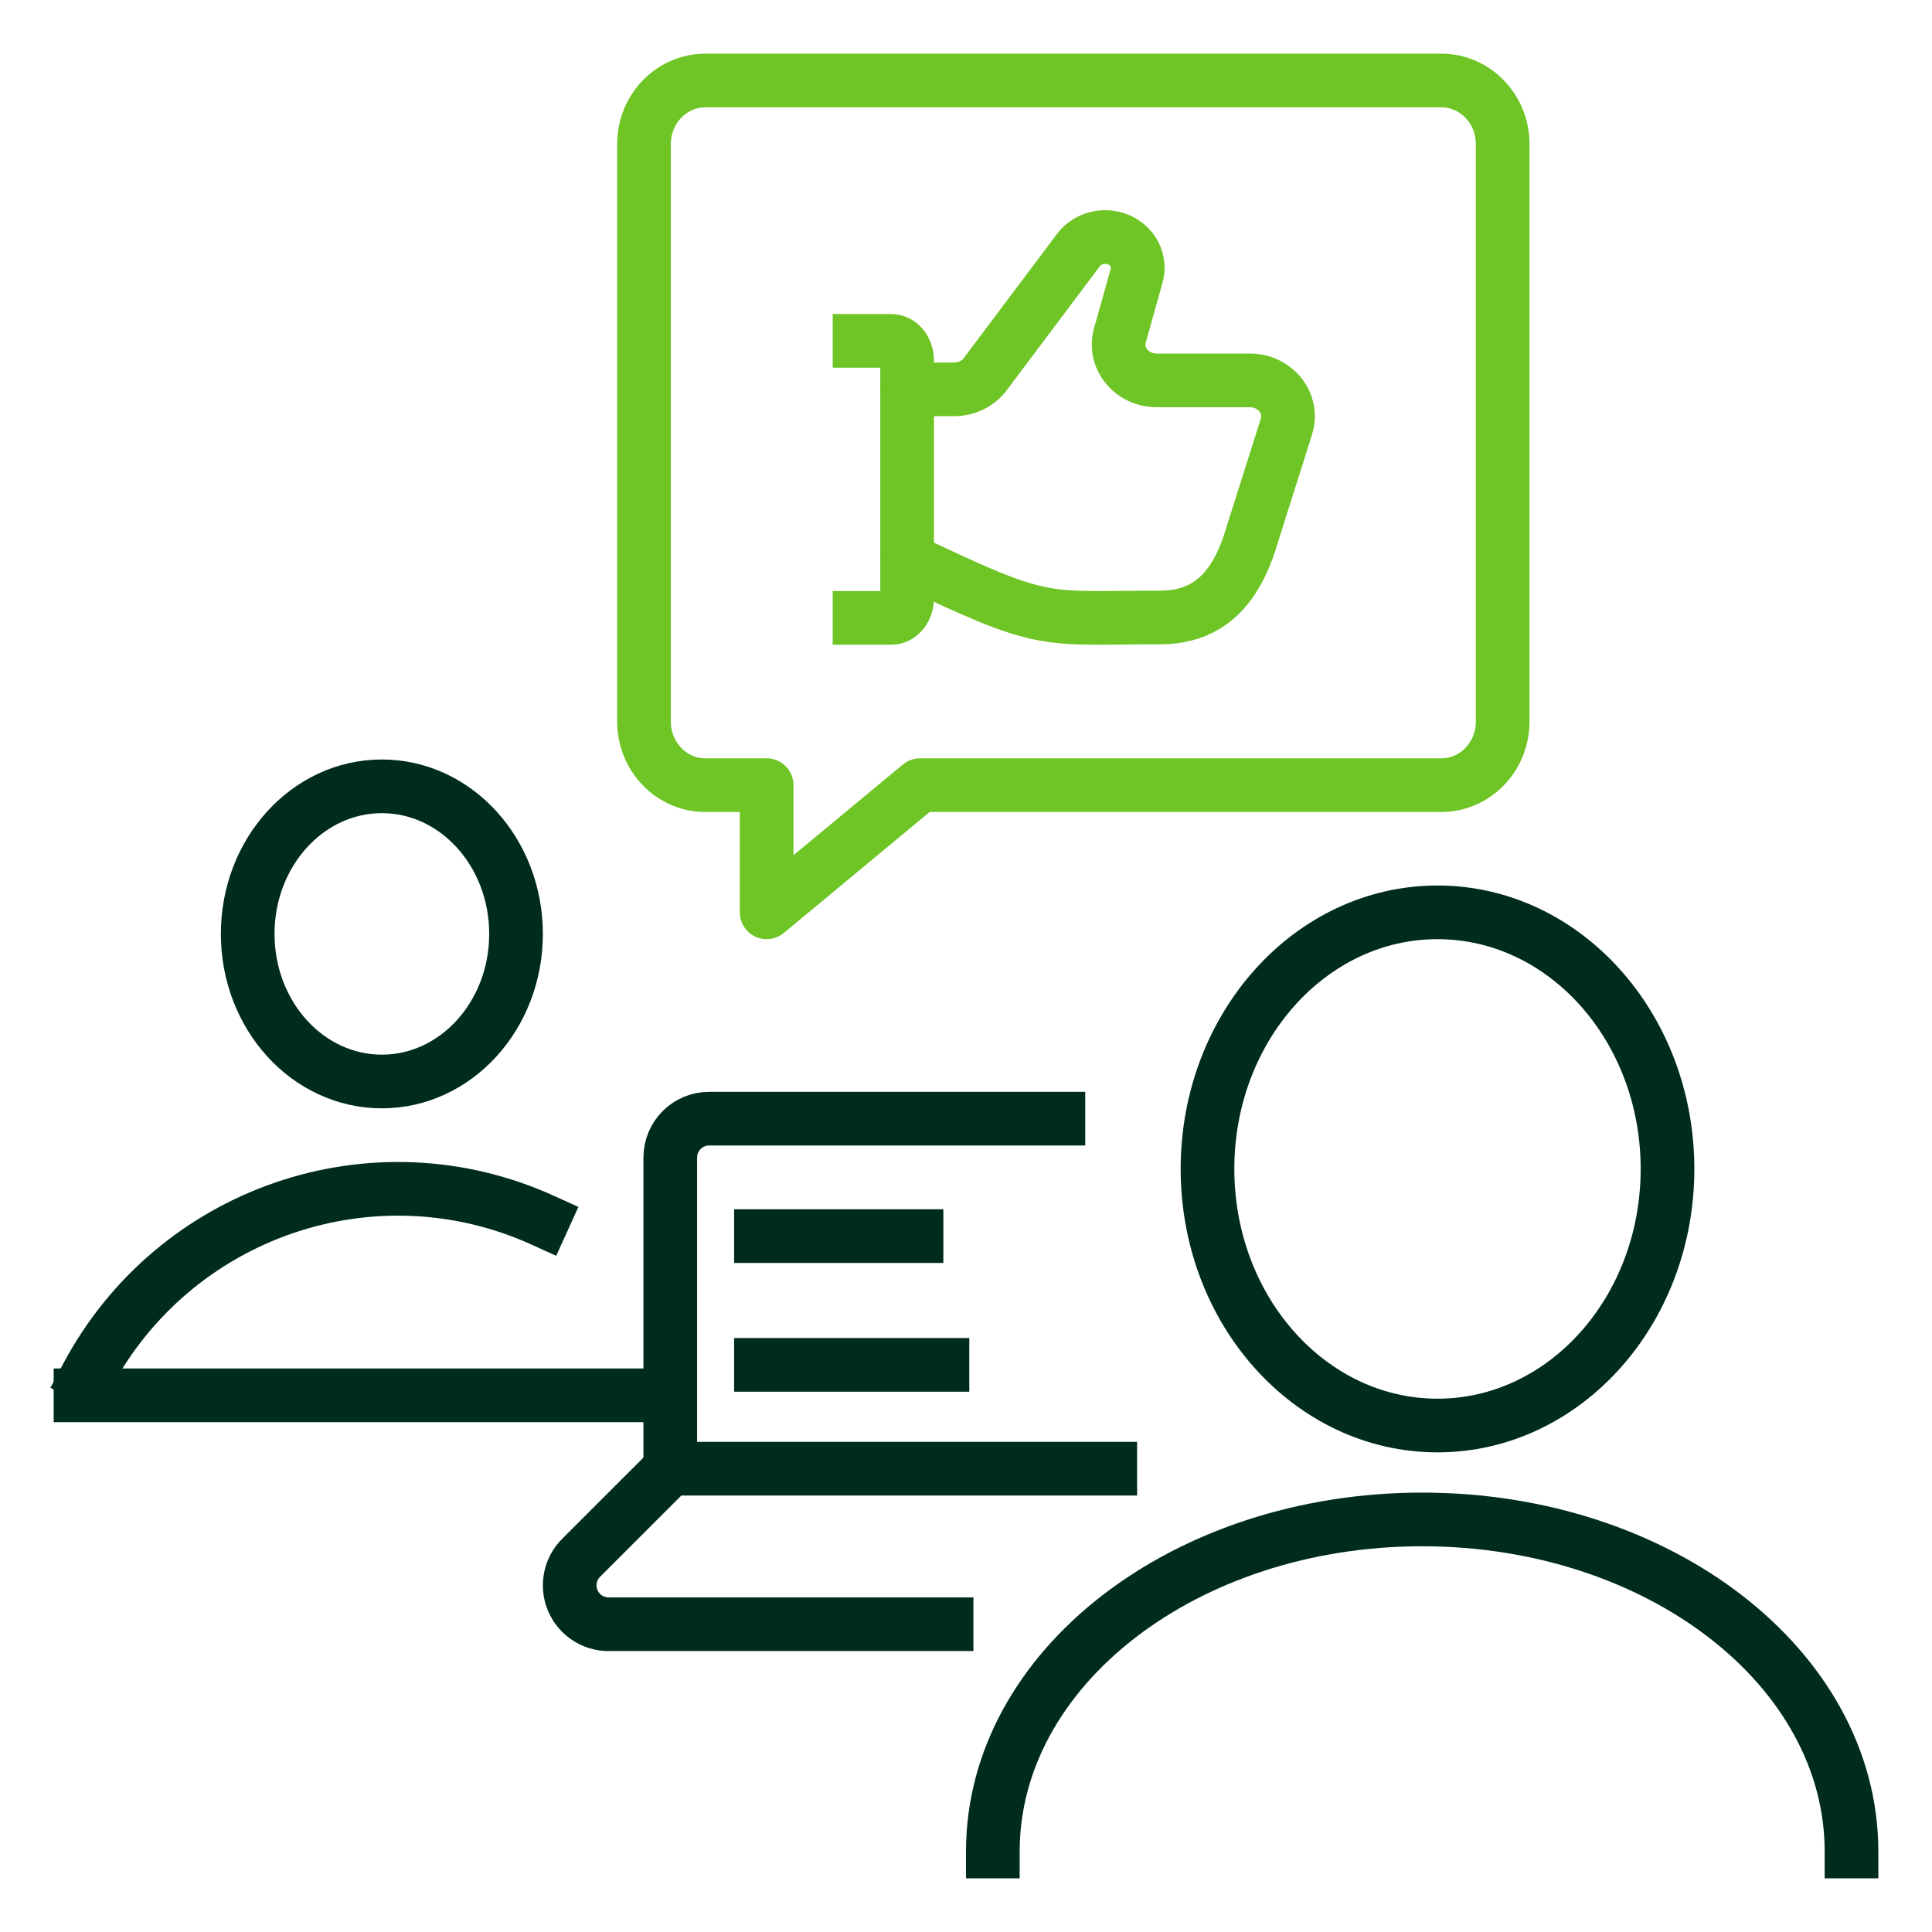<?xml version="1.0" encoding="UTF-8"?>
<svg xmlns="http://www.w3.org/2000/svg" width="72" height="72" viewBox="0 0 72 72" fill="none">
  <path d="M28.359 46.066H34.156" stroke="#002C1D" stroke-width="2" stroke-linecap="square" stroke-linejoin="round"></path>
  <path d="M28.359 50.865H35.123" stroke="#002C1D" stroke-width="2" stroke-linecap="square" stroke-linejoin="round"></path>
  <path d="M39.444 41.689H35.835H28.602H26.428C25.627 41.689 24.979 42.338 24.979 43.138V54.733H41.377" stroke="#002C1D" stroke-width="2" stroke-linecap="square" stroke-linejoin="round"></path>
  <path d="M35.276 60.531C32.477 60.531 28.278 60.531 22.68 60.531C22.094 60.531 21.565 60.177 21.341 59.636C21.117 59.094 21.241 58.471 21.655 58.056L24.979 54.733" stroke="#002C1D" stroke-width="2" stroke-linecap="square" stroke-linejoin="round"></path>
  <path fill-rule="evenodd" clip-rule="evenodd" d="M26.286 3C25.023 3 24 4.061 24 5.37V26.89C24 28.199 25.023 29.26 26.286 29.26H28.571V34L34.286 29.26H53.714C54.977 29.26 56 28.199 56 26.89V5.37C56 4.061 54.977 3 53.714 3H26.286Z" stroke="#6EC525" stroke-width="2" stroke-linecap="round" stroke-linejoin="round"></path>
  <path d="M69 69C69 62.166 61.837 56.625 53 56.625C44.163 56.625 37 62.166 37 69" stroke="#002C1D" stroke-width="2" stroke-linecap="square" stroke-linejoin="round"></path>
  <path d="M53.571 53.125C58.305 53.125 62.143 48.844 62.143 43.562C62.143 38.281 58.305 34 53.571 34C48.838 34 45 38.281 45 43.562C45 48.844 48.838 53.125 53.571 53.125Z" stroke="#002C1D" stroke-width="2" stroke-linecap="round" stroke-linejoin="round"></path>
  <path d="M3 52L24 52" stroke="#002C1D" stroke-width="2" stroke-linecap="square" stroke-linejoin="round"></path>
  <path d="M20.231 45.476C13.924 42.613 6.492 45.161 3.231 51.304" stroke="#002C1D" stroke-width="2" stroke-linecap="square" stroke-linejoin="round"></path>
  <path d="M14.231 40.304C16.992 40.304 19.231 37.841 19.231 34.804C19.231 31.766 16.992 29.304 14.231 29.304C11.469 29.304 9.231 31.766 9.231 34.804C9.231 37.841 11.469 40.304 14.231 40.304Z" stroke="#002C1D" stroke-width="2" stroke-linecap="round" stroke-linejoin="round"></path>
  <path d="M32.032 12.704H33.215C33.541 12.704 33.806 13.034 33.806 13.441V22.29C33.806 22.697 33.541 23.027 33.215 23.027H32.032" stroke="#6EC525" stroke-width="2" stroke-linecap="square" stroke-linejoin="round"></path>
  <path d="M33.806 20.853C39.017 23.34 38.763 23.012 43.225 23.012C45.094 23.012 46.035 21.867 46.585 20.19V20.179L47.939 15.906V15.898C48.069 15.495 47.988 15.057 47.722 14.718C47.456 14.379 47.035 14.178 46.587 14.176H43.108C42.667 14.176 42.252 13.984 41.983 13.656C41.714 13.328 41.622 12.901 41.735 12.5L42.361 10.268C42.511 9.732 42.23 9.172 41.696 8.939C41.161 8.706 40.526 8.867 40.188 9.321L36.717 13.944C36.451 14.299 36.019 14.51 35.557 14.51H33.806" stroke="#6EC525" stroke-width="2" stroke-linecap="round" stroke-linejoin="round"></path>
</svg>
